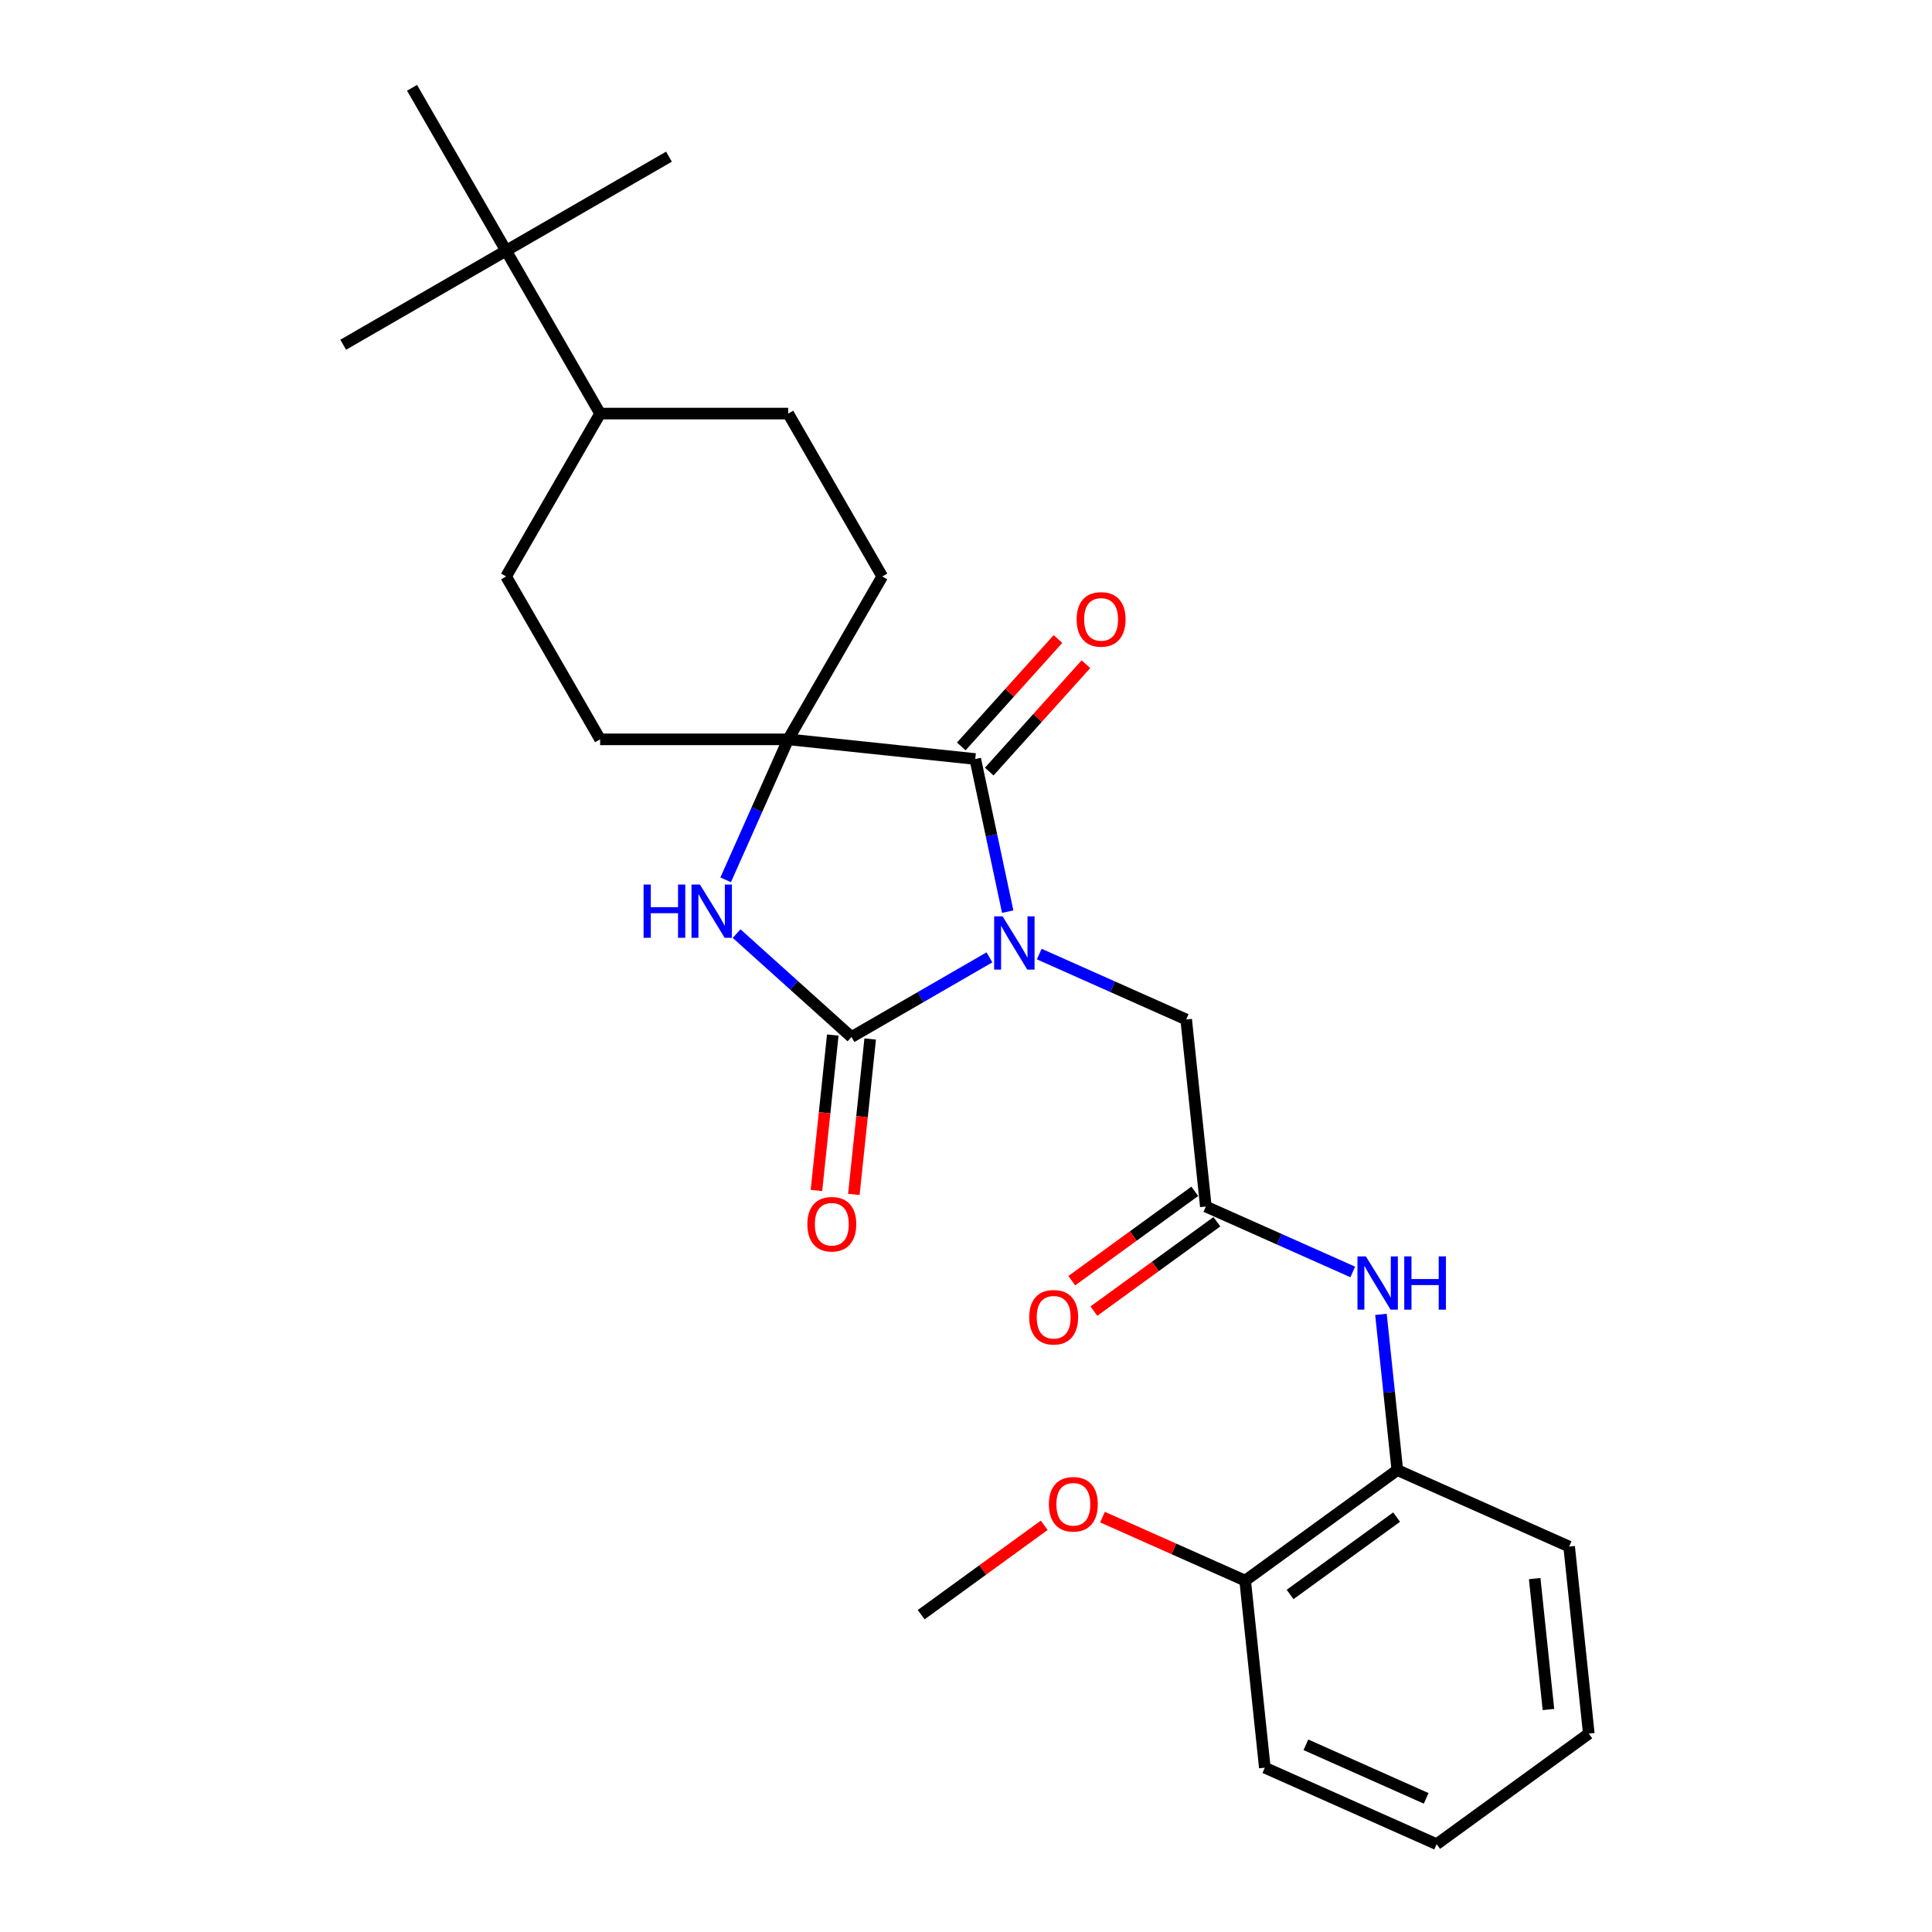 <?xml version='1.0' encoding='iso-8859-1'?>
<svg version='1.1' baseProfile='full'
              xmlns='http://www.w3.org/2000/svg'
                      xmlns:rdkit='http://www.rdkit.org/xml'
                      xmlns:xlink='http://www.w3.org/1999/xlink'
                  xml:space='preserve'
width='1000px' height='1000px' viewBox='0 0 1000 1000'>
<!-- END OF HEADER -->
<rect style='opacity:1.0;fill:#FFFFFF;stroke:none' width='1000' height='1000' x='0' y='0'> </rect>
<path class='bond-0' d='M 512.141,495.527 L 476.432,516.144' style='fill:none;fill-rule:evenodd;stroke:#0000FF;stroke-width:6px;stroke-linecap:butt;stroke-linejoin:miter;stroke-opacity:1' />
<path class='bond-0' d='M 476.432,516.144 L 440.723,536.76' style='fill:none;fill-rule:evenodd;stroke:#000000;stroke-width:6px;stroke-linecap:butt;stroke-linejoin:miter;stroke-opacity:1' />
<path class='bond-1' d='M 521.583,471.867 L 513.187,432.364' style='fill:none;fill-rule:evenodd;stroke:#0000FF;stroke-width:6px;stroke-linecap:butt;stroke-linejoin:miter;stroke-opacity:1' />
<path class='bond-1' d='M 513.187,432.364 L 504.79,392.862' style='fill:none;fill-rule:evenodd;stroke:#000000;stroke-width:6px;stroke-linecap:butt;stroke-linejoin:miter;stroke-opacity:1' />
<path class='bond-2' d='M 537.92,493.824 L 575.942,510.752' style='fill:none;fill-rule:evenodd;stroke:#0000FF;stroke-width:6px;stroke-linecap:butt;stroke-linejoin:miter;stroke-opacity:1' />
<path class='bond-2' d='M 575.942,510.752 L 613.965,527.681' style='fill:none;fill-rule:evenodd;stroke:#000000;stroke-width:6px;stroke-linecap:butt;stroke-linejoin:miter;stroke-opacity:1' />
<path class='bond-3' d='M 440.723,536.76 L 410.995,509.993' style='fill:none;fill-rule:evenodd;stroke:#000000;stroke-width:6px;stroke-linecap:butt;stroke-linejoin:miter;stroke-opacity:1' />
<path class='bond-3' d='M 410.995,509.993 L 381.266,483.226' style='fill:none;fill-rule:evenodd;stroke:#0000FF;stroke-width:6px;stroke-linecap:butt;stroke-linejoin:miter;stroke-opacity:1' />
<path class='bond-4' d='M 431.041,535.743 L 426.814,575.964' style='fill:none;fill-rule:evenodd;stroke:#000000;stroke-width:6px;stroke-linecap:butt;stroke-linejoin:miter;stroke-opacity:1' />
<path class='bond-4' d='M 426.814,575.964 L 422.586,616.185' style='fill:none;fill-rule:evenodd;stroke:#FF0000;stroke-width:6px;stroke-linecap:butt;stroke-linejoin:miter;stroke-opacity:1' />
<path class='bond-4' d='M 450.404,537.778 L 446.177,577.999' style='fill:none;fill-rule:evenodd;stroke:#000000;stroke-width:6px;stroke-linecap:butt;stroke-linejoin:miter;stroke-opacity:1' />
<path class='bond-4' d='M 446.177,577.999 L 441.95,618.221' style='fill:none;fill-rule:evenodd;stroke:#FF0000;stroke-width:6px;stroke-linecap:butt;stroke-linejoin:miter;stroke-opacity:1' />
<path class='bond-5' d='M 504.79,392.862 L 407.973,382.686' style='fill:none;fill-rule:evenodd;stroke:#000000;stroke-width:6px;stroke-linecap:butt;stroke-linejoin:miter;stroke-opacity:1' />
<path class='bond-6' d='M 512.025,399.376 L 537.05,371.583' style='fill:none;fill-rule:evenodd;stroke:#000000;stroke-width:6px;stroke-linecap:butt;stroke-linejoin:miter;stroke-opacity:1' />
<path class='bond-6' d='M 537.05,371.583 L 562.076,343.789' style='fill:none;fill-rule:evenodd;stroke:#FF0000;stroke-width:6px;stroke-linecap:butt;stroke-linejoin:miter;stroke-opacity:1' />
<path class='bond-6' d='M 497.556,386.348 L 522.581,358.555' style='fill:none;fill-rule:evenodd;stroke:#000000;stroke-width:6px;stroke-linecap:butt;stroke-linejoin:miter;stroke-opacity:1' />
<path class='bond-6' d='M 522.581,358.555 L 547.607,330.761' style='fill:none;fill-rule:evenodd;stroke:#FF0000;stroke-width:6px;stroke-linecap:butt;stroke-linejoin:miter;stroke-opacity:1' />
<path class='bond-7' d='M 375.598,455.402 L 391.786,419.044' style='fill:none;fill-rule:evenodd;stroke:#0000FF;stroke-width:6px;stroke-linecap:butt;stroke-linejoin:miter;stroke-opacity:1' />
<path class='bond-7' d='M 391.786,419.044 L 407.973,382.686' style='fill:none;fill-rule:evenodd;stroke:#000000;stroke-width:6px;stroke-linecap:butt;stroke-linejoin:miter;stroke-opacity:1' />
<path class='bond-8' d='M 407.973,382.686 L 456.648,298.378' style='fill:none;fill-rule:evenodd;stroke:#000000;stroke-width:6px;stroke-linecap:butt;stroke-linejoin:miter;stroke-opacity:1' />
<path class='bond-9' d='M 407.973,382.686 L 310.623,382.686' style='fill:none;fill-rule:evenodd;stroke:#000000;stroke-width:6px;stroke-linecap:butt;stroke-linejoin:miter;stroke-opacity:1' />
<path class='bond-10' d='M 613.965,527.681 L 624.14,624.498' style='fill:none;fill-rule:evenodd;stroke:#000000;stroke-width:6px;stroke-linecap:butt;stroke-linejoin:miter;stroke-opacity:1' />
<path class='bond-11' d='M 624.14,624.498 L 662.163,641.427' style='fill:none;fill-rule:evenodd;stroke:#000000;stroke-width:6px;stroke-linecap:butt;stroke-linejoin:miter;stroke-opacity:1' />
<path class='bond-11' d='M 662.163,641.427 L 700.185,658.356' style='fill:none;fill-rule:evenodd;stroke:#0000FF;stroke-width:6px;stroke-linecap:butt;stroke-linejoin:miter;stroke-opacity:1' />
<path class='bond-12' d='M 618.418,616.622 L 586.584,639.751' style='fill:none;fill-rule:evenodd;stroke:#000000;stroke-width:6px;stroke-linecap:butt;stroke-linejoin:miter;stroke-opacity:1' />
<path class='bond-12' d='M 586.584,639.751 L 554.75,662.88' style='fill:none;fill-rule:evenodd;stroke:#FF0000;stroke-width:6px;stroke-linecap:butt;stroke-linejoin:miter;stroke-opacity:1' />
<path class='bond-12' d='M 629.863,632.374 L 598.028,655.503' style='fill:none;fill-rule:evenodd;stroke:#000000;stroke-width:6px;stroke-linecap:butt;stroke-linejoin:miter;stroke-opacity:1' />
<path class='bond-12' d='M 598.028,655.503 L 566.194,678.632' style='fill:none;fill-rule:evenodd;stroke:#FF0000;stroke-width:6px;stroke-linecap:butt;stroke-linejoin:miter;stroke-opacity:1' />
<path class='bond-13' d='M 714.779,680.313 L 719.015,720.612' style='fill:none;fill-rule:evenodd;stroke:#0000FF;stroke-width:6px;stroke-linecap:butt;stroke-linejoin:miter;stroke-opacity:1' />
<path class='bond-13' d='M 719.015,720.612 L 723.25,760.911' style='fill:none;fill-rule:evenodd;stroke:#000000;stroke-width:6px;stroke-linecap:butt;stroke-linejoin:miter;stroke-opacity:1' />
<path class='bond-14' d='M 723.25,760.911 L 644.492,818.132' style='fill:none;fill-rule:evenodd;stroke:#000000;stroke-width:6px;stroke-linecap:butt;stroke-linejoin:miter;stroke-opacity:1' />
<path class='bond-14' d='M 722.881,785.246 L 667.75,825.301' style='fill:none;fill-rule:evenodd;stroke:#000000;stroke-width:6px;stroke-linecap:butt;stroke-linejoin:miter;stroke-opacity:1' />
<path class='bond-15' d='M 723.25,760.911 L 812.184,800.507' style='fill:none;fill-rule:evenodd;stroke:#000000;stroke-width:6px;stroke-linecap:butt;stroke-linejoin:miter;stroke-opacity:1' />
<path class='bond-16' d='M 456.648,298.378 L 407.973,214.07' style='fill:none;fill-rule:evenodd;stroke:#000000;stroke-width:6px;stroke-linecap:butt;stroke-linejoin:miter;stroke-opacity:1' />
<path class='bond-17' d='M 310.623,382.686 L 261.948,298.378' style='fill:none;fill-rule:evenodd;stroke:#000000;stroke-width:6px;stroke-linecap:butt;stroke-linejoin:miter;stroke-opacity:1' />
<path class='bond-18' d='M 261.948,129.762 L 310.623,214.07' style='fill:none;fill-rule:evenodd;stroke:#000000;stroke-width:6px;stroke-linecap:butt;stroke-linejoin:miter;stroke-opacity:1' />
<path class='bond-19' d='M 261.948,129.762 L 346.256,81.087' style='fill:none;fill-rule:evenodd;stroke:#000000;stroke-width:6px;stroke-linecap:butt;stroke-linejoin:miter;stroke-opacity:1' />
<path class='bond-20' d='M 261.948,129.762 L 177.64,178.438' style='fill:none;fill-rule:evenodd;stroke:#000000;stroke-width:6px;stroke-linecap:butt;stroke-linejoin:miter;stroke-opacity:1' />
<path class='bond-21' d='M 261.948,129.762 L 213.272,45.455' style='fill:none;fill-rule:evenodd;stroke:#000000;stroke-width:6px;stroke-linecap:butt;stroke-linejoin:miter;stroke-opacity:1' />
<path class='bond-22' d='M 310.623,214.07 L 261.948,298.378' style='fill:none;fill-rule:evenodd;stroke:#000000;stroke-width:6px;stroke-linecap:butt;stroke-linejoin:miter;stroke-opacity:1' />
<path class='bond-23' d='M 310.623,214.07 L 407.973,214.07' style='fill:none;fill-rule:evenodd;stroke:#000000;stroke-width:6px;stroke-linecap:butt;stroke-linejoin:miter;stroke-opacity:1' />
<path class='bond-24' d='M 644.492,818.132 L 607.57,801.693' style='fill:none;fill-rule:evenodd;stroke:#000000;stroke-width:6px;stroke-linecap:butt;stroke-linejoin:miter;stroke-opacity:1' />
<path class='bond-24' d='M 607.57,801.693 L 570.648,785.255' style='fill:none;fill-rule:evenodd;stroke:#FF0000;stroke-width:6px;stroke-linecap:butt;stroke-linejoin:miter;stroke-opacity:1' />
<path class='bond-25' d='M 644.492,818.132 L 654.668,914.949' style='fill:none;fill-rule:evenodd;stroke:#000000;stroke-width:6px;stroke-linecap:butt;stroke-linejoin:miter;stroke-opacity:1' />
<path class='bond-26' d='M 540.469,789.499 L 508.635,812.628' style='fill:none;fill-rule:evenodd;stroke:#FF0000;stroke-width:6px;stroke-linecap:butt;stroke-linejoin:miter;stroke-opacity:1' />
<path class='bond-26' d='M 508.635,812.628 L 476.8,835.758' style='fill:none;fill-rule:evenodd;stroke:#000000;stroke-width:6px;stroke-linecap:butt;stroke-linejoin:miter;stroke-opacity:1' />
<path class='bond-27' d='M 812.184,800.507 L 822.36,897.324' style='fill:none;fill-rule:evenodd;stroke:#000000;stroke-width:6px;stroke-linecap:butt;stroke-linejoin:miter;stroke-opacity:1' />
<path class='bond-27' d='M 794.347,817.065 L 801.47,884.837' style='fill:none;fill-rule:evenodd;stroke:#000000;stroke-width:6px;stroke-linecap:butt;stroke-linejoin:miter;stroke-opacity:1' />
<path class='bond-28' d='M 654.668,914.949 L 743.602,954.545' style='fill:none;fill-rule:evenodd;stroke:#000000;stroke-width:6px;stroke-linecap:butt;stroke-linejoin:miter;stroke-opacity:1' />
<path class='bond-28' d='M 675.927,903.102 L 738.181,930.819' style='fill:none;fill-rule:evenodd;stroke:#000000;stroke-width:6px;stroke-linecap:butt;stroke-linejoin:miter;stroke-opacity:1' />
<path class='bond-29' d='M 822.36,897.324 L 743.602,954.545' style='fill:none;fill-rule:evenodd;stroke:#000000;stroke-width:6px;stroke-linecap:butt;stroke-linejoin:miter;stroke-opacity:1' />
<path  class='atom-0' d='M 518.936 474.3
L 527.971 488.903
Q 528.866 490.344, 530.307 492.953
Q 531.748 495.562, 531.826 495.717
L 531.826 474.3
L 535.486 474.3
L 535.486 501.87
L 531.709 501.87
L 522.013 485.904
Q 520.883 484.035, 519.676 481.894
Q 518.508 479.752, 518.158 479.09
L 518.158 501.87
L 514.575 501.87
L 514.575 474.3
L 518.936 474.3
' fill='#0000FF'/>
<path  class='atom-3' d='M 333.117 457.835
L 336.855 457.835
L 336.855 469.556
L 350.952 469.556
L 350.952 457.835
L 354.69 457.835
L 354.69 485.405
L 350.952 485.405
L 350.952 472.672
L 336.855 472.672
L 336.855 485.405
L 333.117 485.405
L 333.117 457.835
' fill='#0000FF'/>
<path  class='atom-3' d='M 362.283 457.835
L 371.317 472.438
Q 372.213 473.879, 373.654 476.488
Q 375.094 479.097, 375.172 479.252
L 375.172 457.835
L 378.833 457.835
L 378.833 485.405
L 375.055 485.405
L 365.359 469.44
Q 364.23 467.57, 363.023 465.429
Q 361.855 463.287, 361.504 462.625
L 361.504 485.405
L 357.922 485.405
L 357.922 457.835
L 362.283 457.835
' fill='#0000FF'/>
<path  class='atom-7' d='M 706.98 650.309
L 716.014 664.912
Q 716.91 666.353, 718.351 668.962
Q 719.792 671.571, 719.87 671.726
L 719.87 650.309
L 723.53 650.309
L 723.53 677.879
L 719.753 677.879
L 710.057 661.914
Q 708.927 660.044, 707.72 657.903
Q 706.552 655.761, 706.202 655.099
L 706.202 677.879
L 702.619 677.879
L 702.619 650.309
L 706.98 650.309
' fill='#0000FF'/>
<path  class='atom-7' d='M 726.84 650.309
L 730.578 650.309
L 730.578 662.03
L 744.674 662.03
L 744.674 650.309
L 748.413 650.309
L 748.413 677.879
L 744.674 677.879
L 744.674 665.146
L 730.578 665.146
L 730.578 677.879
L 726.84 677.879
L 726.84 650.309
' fill='#0000FF'/>
<path  class='atom-9' d='M 417.891 633.655
Q 417.891 627.035, 421.162 623.336
Q 424.433 619.637, 430.547 619.637
Q 436.66 619.637, 439.931 623.336
Q 443.202 627.035, 443.202 633.655
Q 443.202 640.353, 439.892 644.169
Q 436.583 647.946, 430.547 647.946
Q 424.472 647.946, 421.162 644.169
Q 417.891 640.392, 417.891 633.655
M 430.547 644.831
Q 434.752 644.831, 437.011 642.027
Q 439.308 639.185, 439.308 633.655
Q 439.308 628.243, 437.011 625.517
Q 434.752 622.752, 430.547 622.752
Q 426.341 622.752, 424.044 625.478
Q 421.785 628.204, 421.785 633.655
Q 421.785 639.224, 424.044 642.027
Q 426.341 644.831, 430.547 644.831
' fill='#FF0000'/>
<path  class='atom-10' d='M 557.275 320.595
Q 557.275 313.975, 560.546 310.275
Q 563.817 306.576, 569.93 306.576
Q 576.044 306.576, 579.315 310.275
Q 582.586 313.975, 582.586 320.595
Q 582.586 327.292, 579.276 331.108
Q 575.966 334.886, 569.93 334.886
Q 563.856 334.886, 560.546 331.108
Q 557.275 327.331, 557.275 320.595
M 569.93 331.77
Q 574.136 331.77, 576.395 328.967
Q 578.692 326.124, 578.692 320.595
Q 578.692 315.182, 576.395 312.456
Q 574.136 309.691, 569.93 309.691
Q 565.725 309.691, 563.427 312.417
Q 561.169 315.143, 561.169 320.595
Q 561.169 326.163, 563.427 328.967
Q 565.725 331.77, 569.93 331.77
' fill='#FF0000'/>
<path  class='atom-15' d='M 532.727 681.797
Q 532.727 675.177, 535.998 671.478
Q 539.269 667.779, 545.382 667.779
Q 551.496 667.779, 554.767 671.478
Q 558.038 675.177, 558.038 681.797
Q 558.038 688.495, 554.728 692.311
Q 551.418 696.088, 545.382 696.088
Q 539.308 696.088, 535.998 692.311
Q 532.727 688.534, 532.727 681.797
M 545.382 692.973
Q 549.588 692.973, 551.846 690.169
Q 554.144 687.327, 554.144 681.797
Q 554.144 676.385, 551.846 673.659
Q 549.588 670.894, 545.382 670.894
Q 541.177 670.894, 538.879 673.62
Q 536.621 676.346, 536.621 681.797
Q 536.621 687.366, 538.879 690.169
Q 541.177 692.973, 545.382 692.973
' fill='#FF0000'/>
<path  class='atom-19' d='M 542.903 778.614
Q 542.903 771.994, 546.174 768.295
Q 549.445 764.596, 555.558 764.596
Q 561.672 764.596, 564.943 768.295
Q 568.214 771.994, 568.214 778.614
Q 568.214 785.312, 564.904 789.128
Q 561.594 792.905, 555.558 792.905
Q 549.484 792.905, 546.174 789.128
Q 542.903 785.351, 542.903 778.614
M 555.558 789.79
Q 559.764 789.79, 562.022 786.986
Q 564.32 784.144, 564.32 778.614
Q 564.32 773.202, 562.022 770.476
Q 559.764 767.711, 555.558 767.711
Q 551.353 767.711, 549.055 770.437
Q 546.797 773.163, 546.797 778.614
Q 546.797 784.183, 549.055 786.986
Q 551.353 789.79, 555.558 789.79
' fill='#FF0000'/>
</svg>
